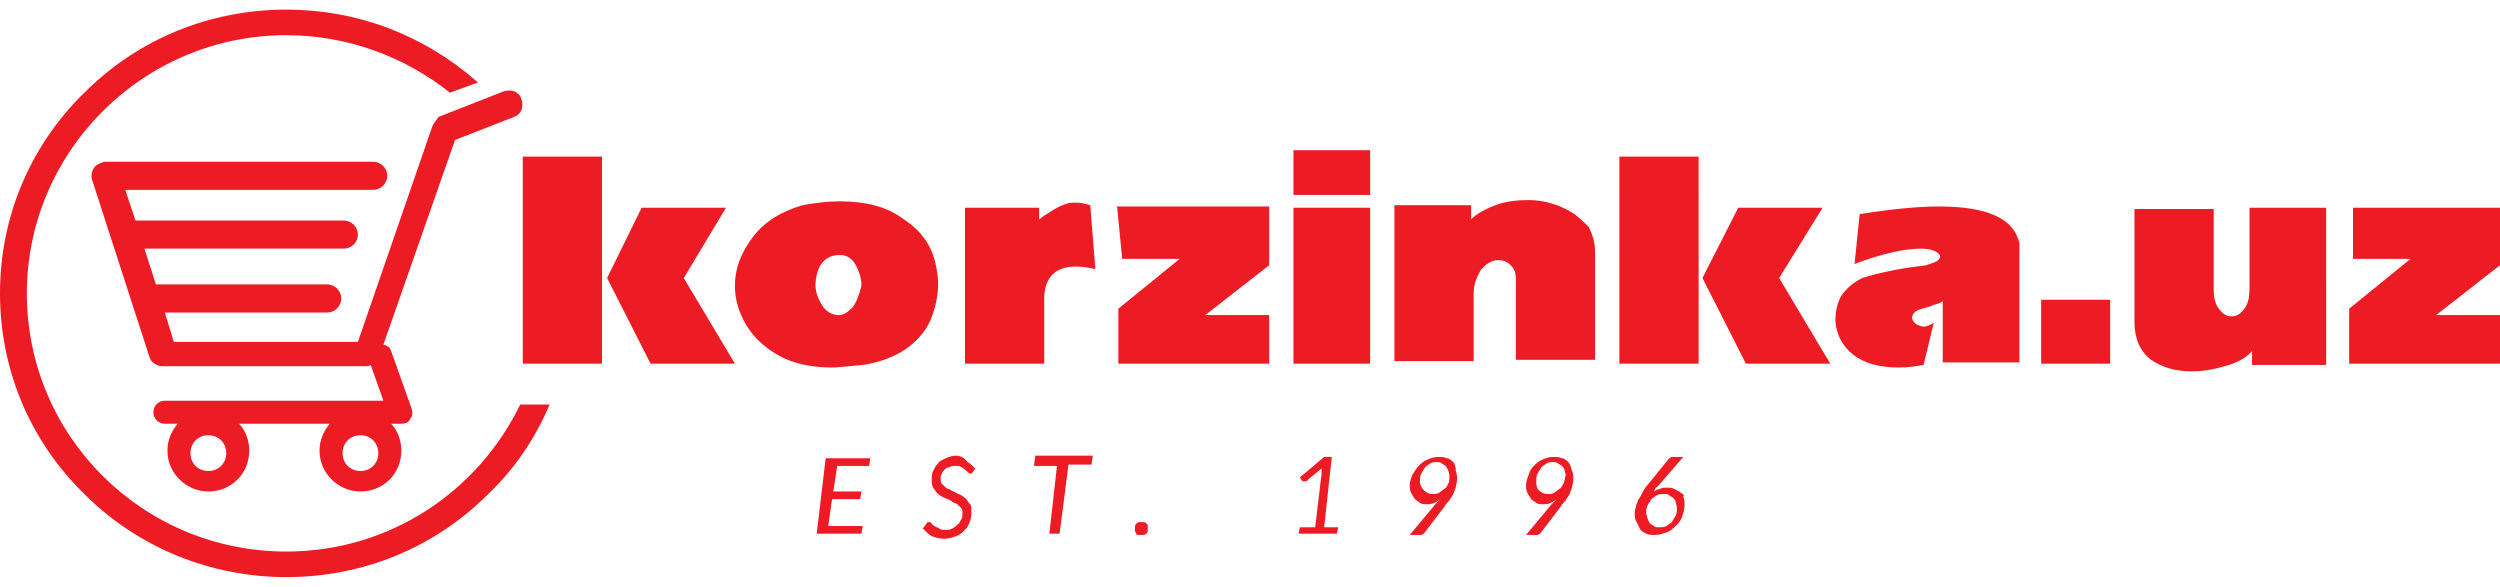 <?xml version="1.0" encoding="utf-8"?>
<!-- Generator: Adobe Illustrator 17.1.0, SVG Export Plug-In . SVG Version: 6.00 Build 0)  -->
<!DOCTYPE svg PUBLIC "-//W3C//DTD SVG 1.1//EN" "http://www.w3.org/Graphics/SVG/1.1/DTD/svg11.dtd">
<svg version="1.1" id="Layer_1" xmlns="http://www.w3.org/2000/svg" xmlns:xlink="http://www.w3.org/1999/xlink" x="0px" y="0px"
	 viewBox="0 0 195.6 44.4" enable-background="new 0 0 195.6 44.4" xml:space="preserve" width='196' height='46'>
<g id="Фигура_2">
	<g>
		<rect x="-1094.2" y="2411" fill-rule="evenodd" clip-rule="evenodd" fill="#ed1b23" width="1338.5" height="1"/>
	</g>
</g>
<g id="Прямоугольник_1">
	<g>
		<path fill-rule="evenodd" clip-rule="evenodd" fill="#ed1b23" d="M63.9,41h3.5l0.1-0.6h-2.7l0.3-2.1h2.2l0.1-0.6h-2.2l0.3-2H68
			l0.1-0.6h-3.5L63.9,41z M74.8,34.9c-0.3,0-0.6,0.1-0.8,0.2c-0.2,0.1-0.5,0.2-0.6,0.4c-0.2,0.2-0.3,0.4-0.4,0.6
			c-0.1,0.2-0.1,0.5-0.1,0.7c0,0.2,0,0.4,0.1,0.6c0.1,0.1,0.2,0.3,0.3,0.4c0.1,0.1,0.2,0.2,0.4,0.3c0.1,0.1,0.3,0.1,0.4,0.2
			c0.1,0,0.3,0.1,0.4,0.2c0.1,0.1,0.3,0.1,0.4,0.2c0.1,0.1,0.2,0.2,0.3,0.3c0.1,0.1,0.1,0.2,0.1,0.4c0,0.2,0,0.4-0.1,0.5
			c-0.1,0.1-0.1,0.3-0.3,0.4c-0.1,0.1-0.2,0.2-0.4,0.3c-0.2,0.1-0.3,0.1-0.5,0.1c-0.2,0-0.4,0-0.5-0.1c-0.1-0.1-0.3-0.1-0.4-0.2
			c-0.1-0.1-0.2-0.1-0.2-0.2c-0.1-0.1-0.1-0.1-0.2-0.1c0,0-0.1,0-0.1,0c0,0-0.1,0-0.1,0.1l-0.3,0.4c0.2,0.2,0.4,0.4,0.7,0.6
			c0.3,0.1,0.6,0.2,1,0.2c0.3,0,0.6-0.1,0.9-0.2c0.3-0.1,0.5-0.3,0.7-0.5c0.2-0.2,0.3-0.4,0.4-0.7c0.1-0.3,0.1-0.5,0.1-0.8
			c0-0.2,0-0.4-0.1-0.5c-0.1-0.1-0.2-0.3-0.3-0.4c-0.1-0.1-0.2-0.2-0.4-0.3c-0.1-0.1-0.3-0.1-0.4-0.2c-0.1-0.1-0.3-0.1-0.4-0.2
			c-0.1-0.1-0.3-0.1-0.4-0.2c-0.1-0.1-0.2-0.2-0.3-0.3c-0.1-0.1-0.1-0.2-0.1-0.4c0-0.2,0-0.3,0.1-0.4c0-0.1,0.1-0.2,0.2-0.3
			c0.1-0.1,0.2-0.2,0.4-0.2c0.1-0.1,0.3-0.1,0.5-0.1c0.2,0,0.3,0,0.4,0.1c0.1,0,0.2,0.1,0.3,0.2c0.1,0.1,0.2,0.1,0.2,0.2
			c0.1,0,0.1,0.1,0.2,0.1c0,0,0.1,0,0.1,0c0,0,0.1-0.1,0.1-0.1l0.2-0.3c-0.2-0.2-0.4-0.4-0.6-0.5C75.4,35,75.1,34.9,74.8,34.9z
			 M80.9,35.7h1.8L82.1,41h0.8l0.7-5.4h1.8l0.1-0.7H81L80.9,35.7z M89.7,40.2c0,0-0.1-0.1-0.2-0.1c-0.1,0-0.1,0-0.2,0
			c-0.1,0-0.1,0-0.2,0c-0.1,0-0.1,0.1-0.2,0.1c0,0.1-0.1,0.1-0.1,0.2c0,0.1,0,0.1,0,0.2c0,0.1,0,0.1,0,0.2c0,0.1,0.1,0.1,0.1,0.2
			c0,0.1,0.1,0.1,0.2,0.1c0.1,0,0.1,0,0.2,0c0.1,0,0.1,0,0.2,0c0.1,0,0.1-0.1,0.2-0.1c0,0,0.1-0.1,0.1-0.2c0-0.1,0-0.1,0-0.2
			c0-0.1,0-0.1,0-0.2C89.8,40.3,89.7,40.2,89.7,40.2z M104.2,35h-0.6l-1.9,1.6l0.2,0.3c0,0,0,0,0.1,0c0,0,0.1,0,0.1,0
			c0,0,0.1,0,0.1,0c0,0,0.1,0,0.1-0.1l1.1-0.9c0,0.1,0,0.1,0,0.2c0,0.1,0,0.1,0,0.2l-0.5,4.2h-1.2l-0.1,0.5h3l0.1-0.5h-1.1L104.2,35
			z M113.7,35.4c-0.1-0.1-0.3-0.3-0.5-0.3c-0.2-0.1-0.4-0.1-0.7-0.1c-0.3,0-0.6,0.1-0.8,0.2c-0.3,0.1-0.5,0.3-0.7,0.5
			c-0.2,0.2-0.3,0.4-0.5,0.7c-0.1,0.3-0.2,0.5-0.2,0.8c0,0.2,0,0.4,0.1,0.6c0.1,0.2,0.2,0.3,0.3,0.5c0.1,0.1,0.3,0.2,0.4,0.3
			c0.2,0.1,0.3,0.1,0.5,0.1c0.2,0,0.4,0,0.6-0.1c0.2-0.1,0.4-0.2,0.5-0.3c-0.1,0.1-0.1,0.1-0.2,0.2c-0.1,0.1-0.1,0.1-0.2,0.2l-2,2.4
			h0.7c0.1,0,0.2,0,0.2,0c0.1,0,0.1-0.1,0.2-0.1l1.6-2.1c0.1-0.2,0.3-0.4,0.4-0.5c0.1-0.2,0.2-0.3,0.3-0.5c0.1-0.2,0.1-0.3,0.2-0.5
			c0-0.2,0.1-0.4,0.1-0.6c0-0.2,0-0.5-0.1-0.7C113.9,35.7,113.8,35.5,113.7,35.4z M113.3,37.1c-0.1,0.2-0.1,0.3-0.3,0.4
			c-0.1,0.1-0.3,0.2-0.4,0.3c-0.2,0.1-0.3,0.1-0.5,0.1c-0.3,0-0.5-0.1-0.7-0.3c-0.2-0.2-0.3-0.4-0.3-0.7c0-0.2,0-0.4,0.1-0.6
			c0.1-0.2,0.2-0.3,0.3-0.5c0.1-0.1,0.3-0.2,0.4-0.3c0.2-0.1,0.3-0.1,0.5-0.1c0.1,0,0.3,0,0.4,0.1c0.1,0.1,0.2,0.1,0.3,0.2
			c0.1,0.1,0.1,0.2,0.2,0.3c0,0.1,0.1,0.3,0.1,0.4C113.4,36.8,113.4,37,113.3,37.1z M122.7,35.4c-0.1-0.1-0.3-0.3-0.5-0.3
			c-0.2-0.1-0.4-0.1-0.7-0.1c-0.3,0-0.6,0.1-0.8,0.2c-0.3,0.1-0.5,0.3-0.7,0.5c-0.2,0.2-0.3,0.4-0.4,0.7c-0.1,0.3-0.2,0.5-0.2,0.8
			c0,0.2,0,0.4,0.1,0.6c0.1,0.2,0.2,0.3,0.3,0.5c0.1,0.1,0.3,0.2,0.4,0.3c0.2,0.1,0.3,0.1,0.5,0.1c0.2,0,0.4,0,0.6-0.1
			c0.2-0.1,0.4-0.2,0.5-0.3c-0.1,0.1-0.1,0.1-0.2,0.2c-0.1,0.1-0.1,0.1-0.2,0.2l-2,2.4h0.7c0.1,0,0.2,0,0.2,0c0.1,0,0.1-0.1,0.2-0.1
			l1.6-2.1c0.1-0.2,0.3-0.4,0.4-0.5c0.1-0.2,0.2-0.3,0.3-0.5c0.1-0.2,0.1-0.3,0.2-0.5c0-0.2,0.1-0.4,0.1-0.6c0-0.2,0-0.5-0.1-0.7
			C122.9,35.7,122.8,35.5,122.7,35.4z M122.3,37.1c-0.1,0.2-0.1,0.3-0.3,0.4c-0.1,0.1-0.3,0.2-0.4,0.3c-0.2,0.1-0.3,0.1-0.5,0.1
			c-0.3,0-0.5-0.1-0.7-0.3c-0.2-0.2-0.2-0.4-0.2-0.7c0-0.2,0-0.4,0.1-0.6c0.1-0.2,0.2-0.3,0.3-0.5c0.1-0.1,0.3-0.2,0.4-0.3
			c0.2-0.1,0.3-0.1,0.5-0.1c0.1,0,0.3,0,0.4,0.1c0.1,0.1,0.2,0.1,0.3,0.2c0.1,0.1,0.2,0.2,0.2,0.3c0,0.1,0.1,0.3,0.1,0.4
			C122.4,36.8,122.4,37,122.3,37.1z M131.5,37.8c-0.1-0.1-0.3-0.2-0.5-0.3c-0.2-0.1-0.4-0.1-0.6-0.1c-0.2,0-0.4,0-0.5,0.1
			c-0.2,0-0.3,0.1-0.5,0.2c0-0.1,0.1-0.1,0.1-0.2c0-0.1,0.1-0.1,0.2-0.2l2-2.3h-0.7c-0.1,0-0.2,0-0.2,0c-0.1,0-0.1,0.1-0.2,0.1
			l-1.7,2.1c-0.2,0.2-0.3,0.4-0.4,0.6c-0.1,0.2-0.2,0.4-0.3,0.5c-0.1,0.2-0.1,0.3-0.2,0.5c0,0.2-0.1,0.3-0.1,0.5
			c0,0.3,0,0.5,0.1,0.7c0.1,0.2,0.2,0.4,0.3,0.6c0.1,0.2,0.3,0.3,0.5,0.4c0.2,0.1,0.4,0.1,0.7,0.1c0.3,0,0.6-0.1,0.9-0.2
			c0.3-0.1,0.5-0.3,0.7-0.5c0.2-0.2,0.4-0.4,0.5-0.7c0.1-0.3,0.2-0.6,0.2-0.9c0-0.2,0-0.5-0.1-0.7C131.8,38,131.7,37.9,131.5,37.8z
			 M131.1,39.6c-0.1,0.2-0.2,0.3-0.3,0.5c-0.1,0.1-0.3,0.2-0.4,0.3c-0.2,0.1-0.4,0.1-0.6,0.1c-0.2,0-0.3,0-0.4-0.1
			c-0.1-0.1-0.2-0.1-0.3-0.2c-0.1-0.1-0.1-0.2-0.2-0.4c0-0.1-0.1-0.3-0.1-0.4c0-0.2,0-0.4,0.1-0.6c0.1-0.2,0.2-0.3,0.3-0.5
			c0.1-0.1,0.3-0.2,0.4-0.3c0.2-0.1,0.4-0.1,0.6-0.1c0.2,0,0.3,0,0.4,0.1c0.1,0.1,0.2,0.1,0.3,0.2c0.1,0.1,0.2,0.2,0.2,0.3
			c0,0.1,0.1,0.3,0.1,0.5C131.2,39.2,131.2,39.4,131.1,39.6z M33.8,9.2L28,26H13.6l-0.7-2.3h12.7c0.6,0,1.1-0.5,1.1-1.1
			c0-0.6-0.5-1.1-1.1-1.1H12.2l-0.9-2.8h15.6c0.6,0,1.1-0.5,1.1-1.1c0-0.6-0.5-1.1-1.1-1.1H10.6l-0.8-2.4h19.4
			c0.6,0,1.1-0.5,1.1-1.1c0-0.6-0.5-1.1-1.1-1.1H8.3c-0.3,0-0.7,0.2-0.9,0.4c-0.2,0.3-0.3,0.6-0.2,1l4.5,13.9c0.1,0.4,0.6,0.7,1,0.7
			h15.9c0.1,0,0.3,0,0.4-0.1l1,2.8H12.9c-0.5,0-0.9,0.4-0.9,0.9c0,0.5,0.4,0.9,0.9,0.9h1c-0.5,0.6-0.8,1.3-0.8,2.1
			c0,1.8,1.5,3.2,3.2,3.2c1.8,0,3.2-1.4,3.2-3.2c0-0.8-0.3-1.6-0.8-2.1h7.1c-0.5,0.6-0.8,1.3-0.8,2.1c0,1.8,1.5,3.2,3.2,3.2
			c1.8,0,3.2-1.4,3.2-3.2c0-0.8-0.3-1.6-0.8-2.1h0.8c0.3,0,0.6-0.1,0.7-0.4c0.2-0.2,0.2-0.5,0.1-0.8l-1.6-4.5
			c-0.1-0.3-0.3-0.4-0.6-0.5l5.6-16l4.6-1.8c0.6-0.2,0.8-0.8,0.6-1.4c-0.2-0.6-0.8-0.8-1.4-0.6l-5.1,2C34.2,8.6,33.9,8.9,33.8,9.2z
			 M16.3,36.1c-0.8,0-1.4-0.6-1.4-1.4c0-0.8,0.6-1.4,1.4-1.4c0.8,0,1.4,0.6,1.4,1.4C17.7,35.5,17.1,36.1,16.3,36.1z M28.2,36.1
			c-0.8,0-1.4-0.6-1.4-1.4c0-0.8,0.6-1.4,1.4-1.4c0.8,0,1.4,0.6,1.4,1.4C29.6,35.5,29,36.1,28.2,36.1z M22.4,42.4
			c-11.2,0-20.3-9-20.3-20.2C2.1,11.1,11.2,2,22.4,2c4.8,0,9.3,1.7,12.8,4.5l2.2-0.8C33.2,2,28,0,22.4,0c-6,0-11.6,2.3-15.8,6.5
			C2.3,10.7,0,16.3,0,22.2c0,5.9,2.3,11.5,6.6,15.7c4.2,4.2,9.9,6.5,15.8,6.5c6,0,11.6-2.3,15.8-6.5c2.1-2,3.7-4.4,4.8-7h-2.3
			C37.4,37.7,30.5,42.4,22.4,42.4z M40.9,27.7h6.2V11.5h-6.2V27.7z M56.8,15.5h-6.6L47.5,21l3.4,6.7h6.6l-4-6.7L56.8,15.5z
			 M159.7,27.7h5.4v-5h-5.4V27.7z M176,21.8c0,0.7-0.1,1.2-0.4,1.6c-0.3,0.4-0.6,0.6-1,0.6c-0.4,0-0.7-0.2-1-0.6
			c-0.3-0.4-0.4-0.9-0.4-1.5v-6.3H167v8.8c0,1.3,0.4,2.3,1.3,3c0.9,0.6,1.9,0.9,3.2,0.9c1,0,1.9-0.2,2.9-0.5
			c0.9-0.3,1.5-0.7,1.8-1.1v1.1h5.8V15.5H176V21.8z M195.6,15.5h-11.5l0,4h4.5l-4.8,3.9v4.3h11.8v-3.8h-5l5-3.9V15.5z M142.6,15.5
			H136l-2.8,5.5l3.4,6.7h6.6l-4-6.7L142.6,15.5z M151.7,15.4c-1.6,0-3.7,0.2-6.2,0.6l-0.4,3.9c2.1-0.8,3.9-1.2,5.2-1.2
			c0.5,0,0.9,0.1,1.1,0.2c0.2,0.1,0.4,0.3,0.4,0.4c0,0.1-0.1,0.3-0.3,0.4c-0.2,0.1-0.5,0.2-0.8,0.3c-0.8,0.1-1.6,0.2-2.6,0.4
			c-1,0.2-1.8,0.4-2.4,0.6c-0.6,0.3-1.1,0.7-1.5,1.2c-0.4,0.5-0.6,1.3-0.6,2.2c0.1,1,0.5,1.9,1.4,2.6c0.9,0.7,2.1,1,3.6,1
			c0.7,0,1.3-0.1,1.9-0.2l0.8-3.3c-0.3,0.2-0.6,0.3-0.8,0.3c-0.2,0-0.4-0.1-0.6-0.2c-0.2-0.2-0.3-0.3-0.3-0.5c0-0.3,0.3-0.6,0.8-0.7
			c0.2-0.1,0.5-0.1,0.9-0.3c0.4-0.1,0.6-0.2,0.7-0.3v4.8h6v-9.3C157.6,16.4,155.6,15.4,151.7,15.4z M101.2,14.5h6V11h-6V14.5z
			 M101.2,27.7h6V15.5h-6V27.7z M123.2,16c-0.5-0.3-1-0.6-1.7-0.8c-0.6-0.2-1.3-0.3-1.9-0.3c-0.9,0-1.8,0.1-2.6,0.4
			c-0.8,0.3-1.5,0.7-1.9,1.1v-1.1h-6v12.2h6.2v-5.3c0-0.8,0.3-1.4,0.6-1.9c0.4-0.4,0.8-0.7,1.3-0.7c0.4,0,0.7,0.1,1,0.4
			c0.3,0.3,0.4,0.6,0.4,1.1v6.3h6.2v-8.4c0-0.8-0.2-1.4-0.5-2C124.1,16.8,123.7,16.4,123.2,16z M73.4,21.4c0-0.5-0.1-1-0.2-1.5
			c-0.3-1.4-1.1-2.6-2.5-3.5c-1.3-1-3-1.4-5-1.4c-0.9,0-1.8,0.1-2.9,0.3c-1.7,0.5-3,1.3-3.9,2.5c-0.9,1.2-1.4,2.4-1.4,3.8
			c0,1.1,0.3,2.1,0.9,3.1c0.6,1,1.5,1.8,2.6,2.4c1.1,0.6,2.5,0.9,4.1,0.9c0.4,0,1.2-0.1,2.4-0.2c1.3-0.2,2.4-0.6,3.3-1.2
			c0.9-0.6,1.6-1.4,2-2.3C73.2,23.3,73.4,22.4,73.4,21.4z M66.7,23.3c-0.4,0.4-0.7,0.6-1.1,0.6c-0.5,0-1-0.3-1.3-0.8
			c-0.3-0.5-0.5-1-0.5-1.6c0.1-1.9,1.1-2.3,1.9-2.3c0.5,0,0.9,0.2,1.2,0.7c0.3,0.5,0.5,1.1,0.5,1.7C67.2,22.4,67,22.9,66.7,23.3z
			 M126.7,27.7h6.2V11.5h-6.2V27.7z M84.2,15.1c-0.3,0-0.5,0-0.8,0.1c-0.3,0.1-0.5,0.2-0.7,0.3c-0.2,0.1-0.5,0.3-0.8,0.5
			c-0.4,0.2-0.5,0.4-0.6,0.4v-0.9h-5.8v12.2h6.2v-5.3c0.1-1.5,0.9-2.3,2.5-2.3c0.5,0,1.1,0.1,1.5,0.2l-0.4-5
			C84.9,15.2,84.6,15.1,84.2,15.1z M87.8,19.5h4.5l-4.8,3.9v4.3h11.8v-3.8h-5l5-3.9v-4.6H87.4L87.8,19.5z"/>
	</g>
</g>
</svg>
